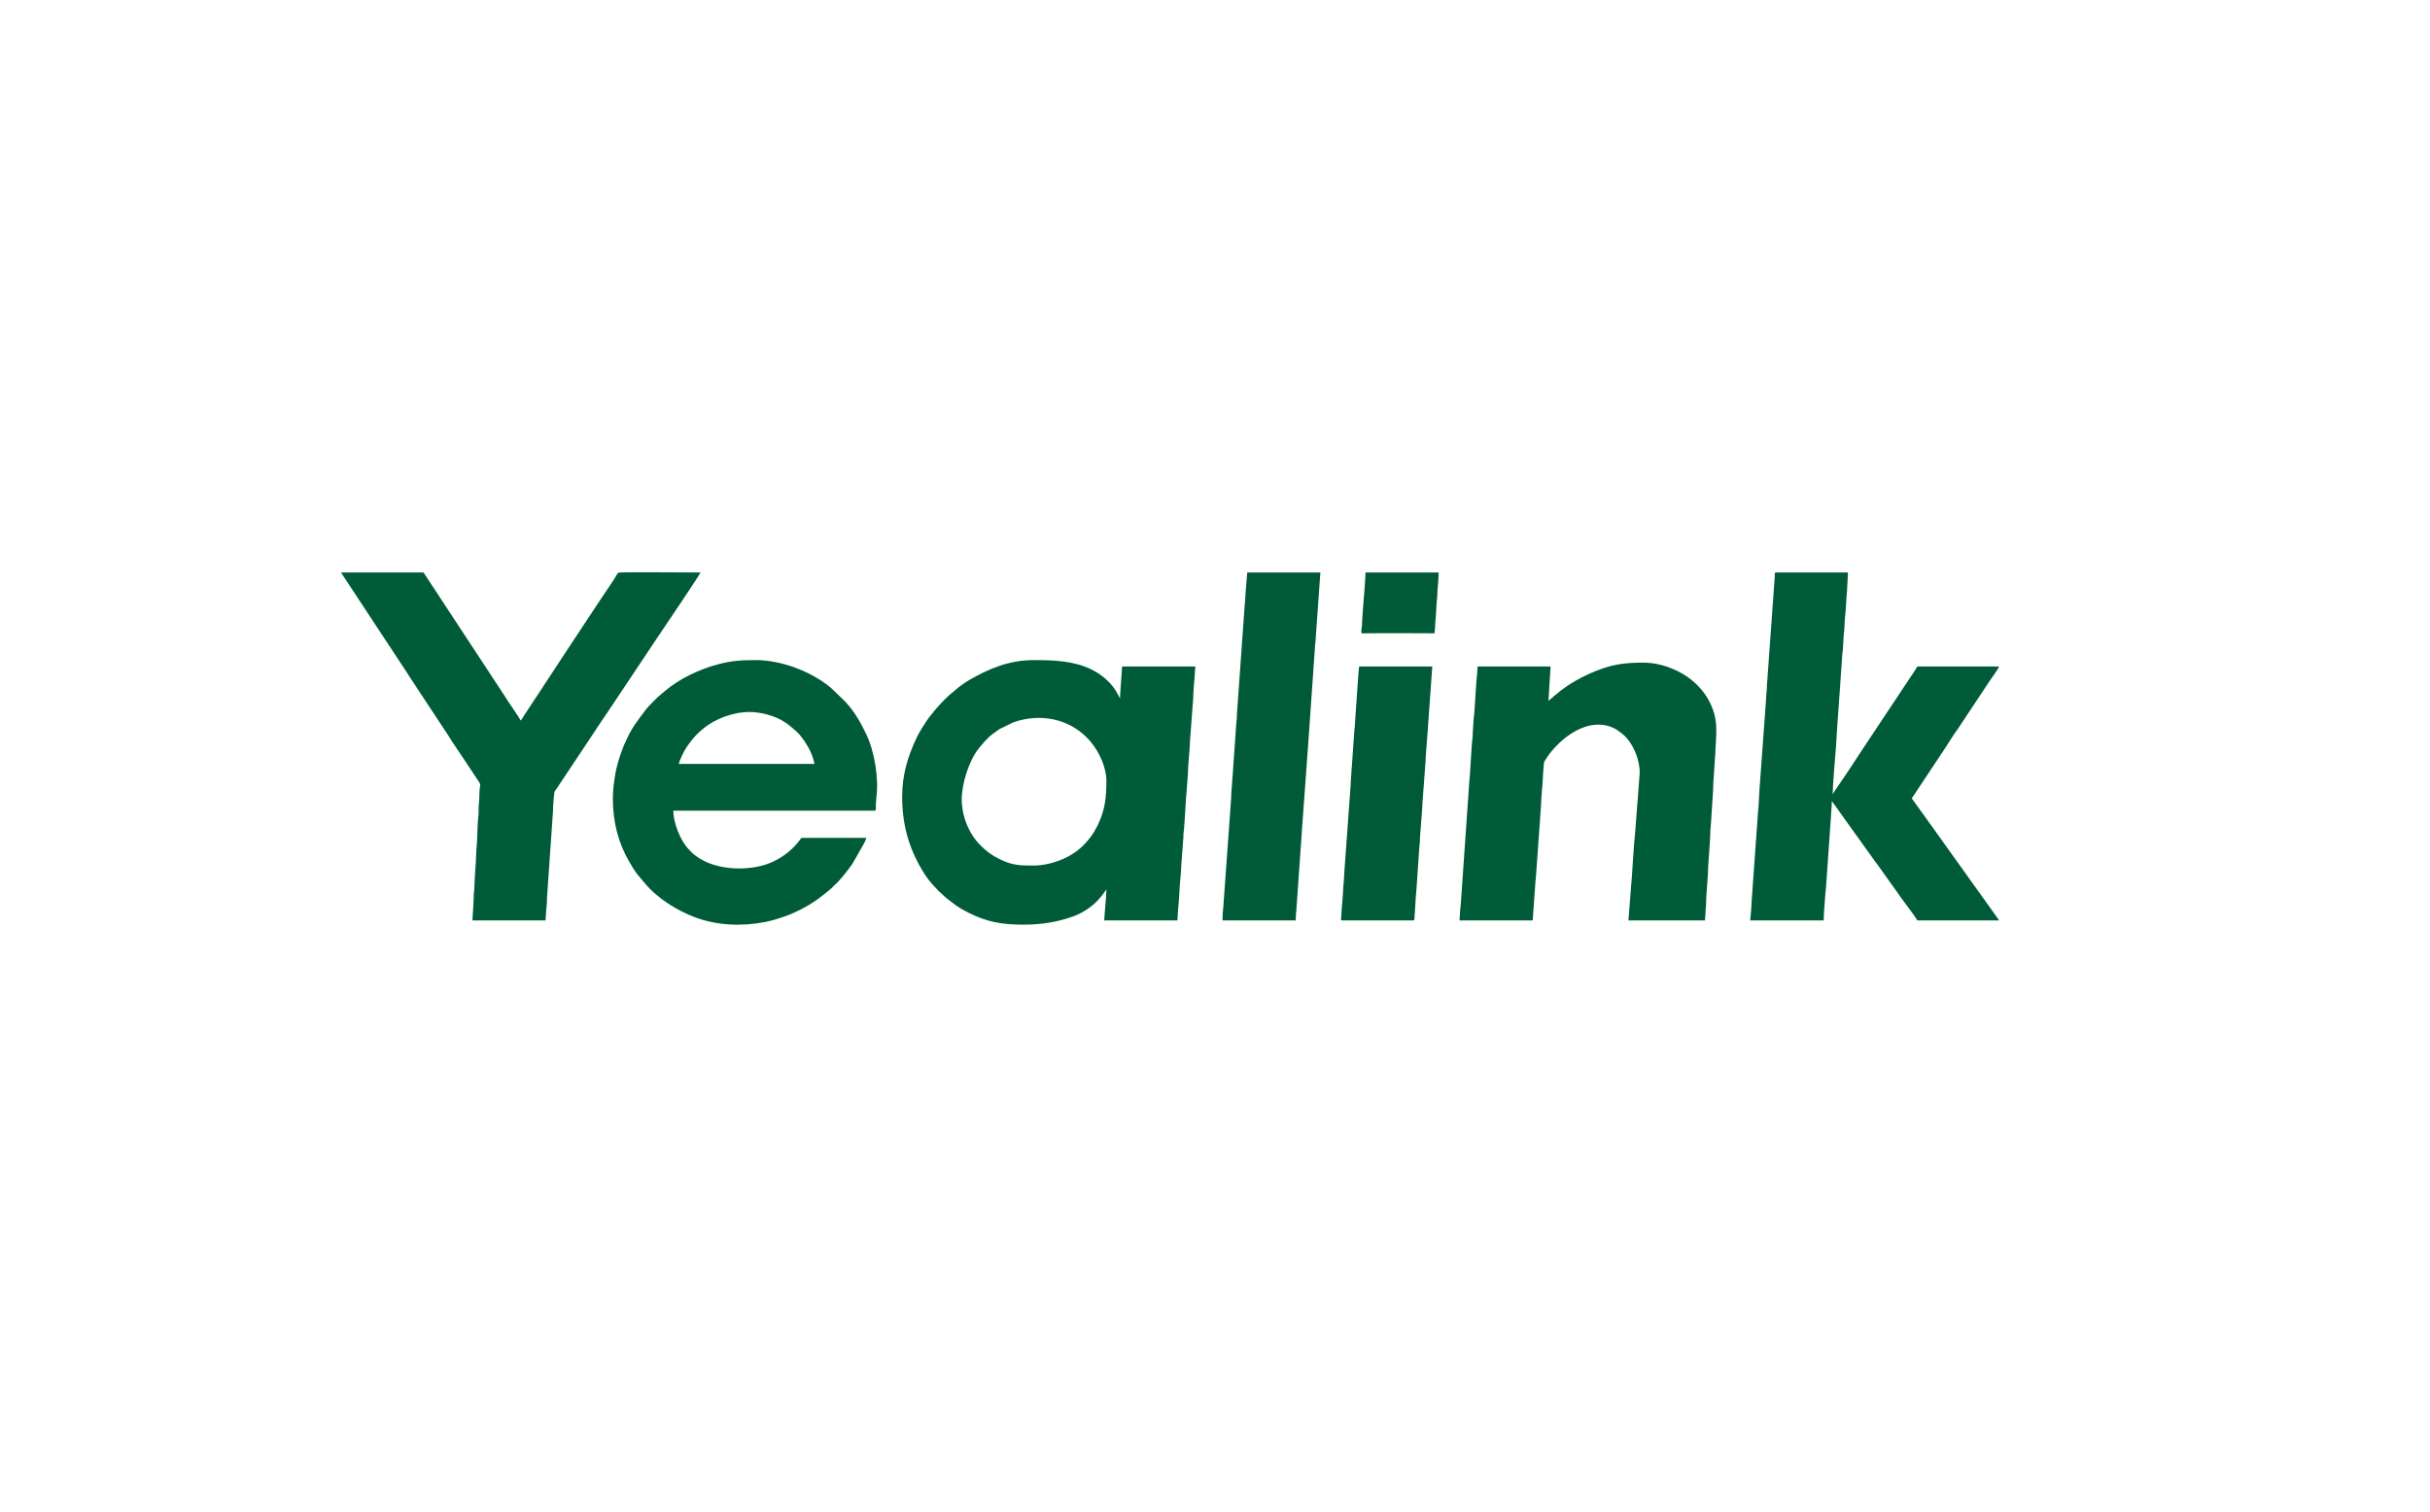 <?xml version="1.0" encoding="UTF-8"?>
<!DOCTYPE svg PUBLIC "-//W3C//DTD SVG 1.1//EN" "http://www.w3.org/Graphics/SVG/1.1/DTD/svg11.dtd">
<!-- Creator: CorelDRAW 2020 (64-Bit) -->
<svg xmlns="http://www.w3.org/2000/svg" xml:space="preserve" width="52.493mm" height="32.681mm" version="1.1" style="shape-rendering:geometricPrecision; text-rendering:geometricPrecision; image-rendering:optimizeQuality; fill-rule:evenodd; clip-rule:evenodd"
viewBox="0 0 5249.32 3268.12"
 xmlns:xlink="http://www.w3.org/1999/xlink"
 xmlns:xodm="http://www.corel.com/coreldraw/odm/2003">
 <defs>
  <style type="text/css">
   <![CDATA[
    .fil1 {fill:#005A38}
    .fil0 {fill:#005B38}
   ]]>
  </style>
 </defs>
 <g id="Layer_x0020_1">
  <g id="_1134260304">
   <path class="fil0" d="M2233.8 1870.28c-30.31,0 -47.09,-0.04 -75.67,-14.4 -16.24,-8.16 -27.26,-16.46 -40.36,-29.49 -25.07,-24.92 -40.21,-63.41 -40.21,-99.49 0,-33.28 15.6,-84.05 37.46,-110.51l11.77 -13.96c10.48,-10.81 11.92,-12.75 25.59,-22.21 2.64,-1.83 3.62,-2.87 6.44,-4.59l28.33 -13.95c5.75,-1.88 9.71,-3.62 15.94,-5.19 56.32,-14.22 113.05,0.67 151.28,44.33l1.26 1.49c18.78,22.21 34.42,55.39 34.42,85.07 0,34.41 -2.84,60.74 -16.29,90.33 -1.28,2.83 -1.91,4.1 -3.13,6.98l-7.27 12.94c-5.44,9.47 -17.52,24.1 -26.03,31.88 -0.14,0.13 -0.34,0.31 -0.48,0.44 -0.14,0.13 -0.33,0.32 -0.47,0.45l-11.58 9.55c-7.67,5.5 -16.34,10.68 -25.56,14.89 -18.73,8.54 -43.12,15.44 -65.44,15.44zm-284.92 -149.81c0,59.32 13.11,109.15 42.9,159.3 7.71,12.97 16.88,26.07 27.64,36.7 3.24,3.19 4.58,4.73 7.44,8.18l16.3 14.95c18.77,14.58 25.86,21.08 48.49,32.39 40.57,20.29 72.15,26.04 119.17,26.04 38.55,0 74.96,-5.64 109.25,-18.5 19.61,-7.36 40.53,-21.22 54.02,-36.98 0.17,-0.2 0.67,-0.79 0.84,-1l0.83 -1c0.12,-0.15 0.3,-0.35 0.42,-0.5 2.39,-2.8 4.72,-5.46 7.05,-8.57l6.82 -9.73c0,13.24 -2.12,28.09 -2.76,41.36 -0.41,8.41 -1.84,17 -1.84,25.73l158.09 0c0,-6.67 0.74,-9.79 0.9,-16.56l1.32 -17.06c1.73,-11.46 2.15,-41.31 3.68,-51.47l1.45 -16.93c0.33,-6.66 0.85,-11.31 0.9,-17.48l4.56 -59.77c0.24,-3.07 -0.12,-5.76 0.31,-8.89 1.84,-13.6 2.33,-29.38 3.37,-42.58 1.33,-17.01 1.72,-34.44 3.59,-51.56l1.84 -25.73c1.29,-11.77 0.82,-22.89 2.11,-34.65l2.63 -34.14c-0.02,-5.52 0.49,-11.45 0.96,-17.42l6.4 -85.51c0.11,-13.82 1.71,-29.03 2.79,-43.16l1.79 -25.79 -158.09 0 -3.67 51.47c-0.33,6.76 -0.92,10.97 -0.92,17.46 -0.13,-0.18 -0.29,-0.71 -0.34,-0.57l-5.16 -9.55c-11.79,-22.95 -33.83,-41.51 -56.74,-52.63 -38.2,-18.54 -81.29,-19.96 -124.34,-19.96 -53.46,0 -96.97,18.88 -137.82,42.31 -10.71,6.14 -21.8,14.1 -31.08,22.23 -6.61,5.78 -13.56,10.84 -19.74,17.03 -11.99,12 -23.45,24.44 -33.77,37.92 -1.59,2.07 -2.39,2.71 -4.07,5.12 -9.98,14.38 -19.92,29.37 -27.34,45.27 -18.19,39.02 -30.18,78.6 -30.18,124.23z"/>
   <path class="fil0" d="M3780.64 1988.84l159 0c0,-13.64 1.7,-33.6 2.81,-47.74 0.31,-3.96 0.73,-11.61 1.4,-16.06 0.63,-4.22 0.96,-11.63 1.25,-15.29l10.18 -145.15c0.28,-11.54 1.82,-21.12 1.82,-33.1 1.96,1.43 4.17,5.26 6.04,7.74 2.26,2.99 3.65,5.16 5.77,8.02 4.02,5.44 7.33,10.69 11.43,16.15l69.06 96.37c2.12,2.95 3.84,5.09 5.92,7.86l40.19 56.31c7.71,11.16 15.07,21.29 23.1,32.06 4.76,6.38 19.59,25.95 23.23,32.83l176.46 0c-1.7,-3.21 -3.55,-5.29 -5.51,-8.27l-111.95 -156.43c-1.97,-2.89 -3.75,-5.4 -5.69,-8.09l-47.24 -65.81c-2.2,-3.32 -3.97,-5.45 -6.21,-8.49 -2.09,-2.83 -3.37,-5.35 -5.65,-8.14 -2.6,-3.17 -3.99,-5.32 -6.16,-8.55l70.4 -106.06c9.9,-14.83 19.01,-30.51 29.65,-44.8l64.85 -97.83c5.02,-8.26 21.81,-29.84 23.51,-36.23l-176.46 0c-4.64,8.76 -11.2,17.31 -16.6,25.68l-102.7 154.65c-15.42,22.99 -29.9,46.37 -45.87,69.01l-14.8 21.97c-0.67,1.03 -0.76,1.29 -1.4,2.27 -1.17,1.78 -0.3,0.74 -1.53,2.15 0,-16.43 5.73,-84.22 7.3,-103.91l0.99 -15.55c0.24,-10.25 1.56,-19.2 1.8,-29.45l6.44 -90.07c0.04,-4.84 0.66,-8.99 0.93,-14.69l3.68 -51.47c0.19,-4.01 0.72,-3.34 0.92,-7.35 0.29,-6.08 0.9,-10.19 0.92,-15.62 0.01,-5.89 0.85,-8.33 0.89,-14.74 0.03,-4.07 0.5,-4.62 0.81,-7.46 1.21,-11.09 0.97,-25.49 2.64,-37.8 1.54,-11.39 2.18,-37.55 3.79,-52.27l1.98 -38.47 -155.33 0c-4.23,0 -2.53,4.82 -2.82,9.13l-16.09 223.79c-1.15,7.64 -0.59,15.6 -1.45,23.37 -0.8,7.35 -1.32,15.95 -1.71,24.03l-13.72 188.47c-0.93,11.87 -1.72,37.58 -3.06,47.49l-13.55 188.66c0.02,5.35 -2.66,44.79 -3.66,46.88z"/>
   <path class="fil0" d="M3344.99 1514.59l4.59 -74.45 -155.33 0c-3.56,0 -2.73,3.01 -2.8,6.39 -0.25,11.41 -2.17,22.88 -2.71,34.05l-3.93 60.41c-1.86,13.67 -2.33,29.25 -3.37,42.58 -0.24,3.07 0.12,5.76 -0.3,8.89 -1.86,13.67 -2.33,29.25 -3.38,42.58 -1.29,16.51 -1.81,35.33 -3.59,51.56l-18.57 267.27c-0.36,4.54 -1.16,12.3 -1.65,16.72l-1.06 18.25 158.09 0 5.76 -81.55c0.55,-4.04 0.99,-11.77 1.46,-16.01l11.11 -156.16c0.24,-2.97 -0.15,-6.01 0.19,-9l2.64 -32.29c0.13,-5.43 2.41,-45.6 3.97,-48.41 0.89,-1.6 2.4,-3.46 3.3,-4.97 5.14,-8.58 12.77,-18.12 19.58,-25.46 27.43,-29.61 70.05,-57.41 112.66,-46.93 5.33,1.31 7.78,2.47 12.25,4.3 8,3.27 13.5,7.93 20.09,13 24.9,19.18 41.56,62.92 37.43,93.5l-3.43 46.19c-0.18,3.7 -0.82,11.85 -1.45,16.02 -0.46,3.09 -0.24,4.79 -0.39,7.88l-4.2 53.7c-1.63,10.91 -5.97,81.24 -6.88,93.3l-7.3 92.89 165.44 0c0,-5.49 0.53,-7.84 0.87,-12 0.39,-4.77 -0.14,-8.42 0.58,-13.2 1.24,-8.22 0.67,-17.71 1.36,-26.22 1.32,-16.21 2.25,-34.38 3.58,-50.65 0.67,-8.33 0.1,-17.31 1.22,-25.43l3.45 -50.78c0.2,-7.69 0.3,-18.76 1.42,-26.14l4.94 -75.95c0.69,-8.53 0.08,-18.06 1.21,-26.35l2.52 -37.93c-0.06,-5.96 0.81,-7.95 0.94,-12.85 1.12,-43.18 8.7,-72.87 -11.67,-113.39 -4.32,-8.6 -8.79,-15.92 -14.48,-23.19 -6.4,-8.18 -13.34,-15.4 -21.09,-22.11 -28.44,-24.63 -69.79,-40.78 -108.12,-40.78 -39.72,0 -66.11,3.57 -101.09,17.47 -30.76,12.23 -60.69,28.55 -85.98,50.05l-4.11 3.24c-2.03,1.53 -2.44,2.08 -4.34,3.93 -2.05,1.99 -2.54,2 -4.56,3.71 -2.14,1.81 -2.6,2.79 -4.87,4.32z"/>
   <path class="fil0" d="M1020.6 1988.84l158.08 0c0,-12.38 2.12,-26 2.76,-38.6 0.14,-2.67 -0.17,-5.56 0.05,-8.22l12.68 -183.09c0.93,-8.32 0.18,-16.12 1.31,-24.43 0.57,-4.16 0.5,-10.39 1.18,-15.36 1.16,-8.38 0.08,-7.32 4.33,-13.13 2.51,-3.43 4.44,-6.09 6.71,-9.83l78.23 -117.54c6.25,-10.46 13.73,-20.03 20.22,-30.33 1.56,-2.49 1.82,-2.45 3.34,-4.93 2.46,-4 4.37,-6.08 6.67,-9.88 2.53,-4.18 4.54,-6.49 7,-10.46l95.22 -142.82c11.2,-16.79 93.47,-138.03 94.85,-143.2 -9.33,0 -171.7,-1.02 -176.26,0.21 -2.95,0.8 -3.54,3.04 -5.2,5.83 -8.9,15 -20.94,31.95 -30.66,46.53 -12.04,18.05 -23.38,35.53 -35.48,53.68 -12.01,18.02 -23.09,35.15 -35.11,53.12l-61.58 93.75c-3.05,4.59 -5.65,9.08 -8.77,13.29l-28.42 43.27c-2.03,3.15 -4.45,8.08 -7.29,10.17 -0.69,-2.56 -1.53,-3.16 -2.93,-5.35 -1.25,-1.96 -1.72,-3.1 -3.12,-5.15 -1.64,-2.39 -1.91,-2.33 -3.44,-4.83 -7.38,-12 -15.84,-22.84 -22.97,-34.93l-177.1 -269.59 -178.3 0 145.23 220.58c1.24,1.87 1.78,2.93 3.13,5.14l83.3 126.25c9.64,16.16 22.61,34.5 33.22,50.41l33.31 50.33c3.59,5.23 2.56,7.28 1.69,13.52 -1.41,10.1 -0.55,22.73 -1.84,32.17 -1.49,10.82 0.07,20.79 -1.56,31.53 -1.87,12.35 -1.7,47.4 -3.42,62.75 -1.15,10.21 -0.85,21.23 -1.76,32.26 -1.7,20.73 -2.47,41.86 -3.62,63.47 -0.21,3.98 -0.72,3.36 -0.93,7.34 -0.14,2.68 0.15,5.61 0.01,8.28l-1.81 31.28c-0.05,5.66 -0.95,9.65 -0.95,16.51z"/>
   <path class="fil0" d="M1619.85 1538.49c23.05,0 54.5,8.27 73.15,20.59 3.69,2.43 5.98,3.65 9.43,6.2l17.46 14.71c2.67,2.95 4.94,4.97 7.74,7.88l9.92 13.05c10.66,16.57 16.94,27.96 22,49.7l-293.19 0c1.89,-8.11 4.39,-11.62 6.96,-17.86 5.47,-13.29 13.74,-24.15 22.57,-35.33 4.89,-6.19 14.22,-15.73 20.63,-20.73 2.01,-1.58 2.45,-2.26 4.44,-3.83 22.44,-17.68 59.18,-34.38 98.89,-34.38zm-295.95 186.57c0,52.5 12.43,97.15 34.88,136.08 15.34,26.6 16.51,26.28 34.7,48.01 26.86,32.08 69.22,58.67 108.71,73.27 47.68,17.62 101.11,19.73 151.27,9.71 16.19,-3.24 29.88,-7.73 44.17,-12.82 22.3,-7.94 45.93,-20.56 65.43,-33.83 3.24,-2.2 5.13,-4.1 8.44,-6.27 3.05,-2 22.72,-17.59 27.25,-22.38 2.25,-2.38 0.75,-1.36 3.6,-3.75 12.56,-10.57 29.3,-32.89 39.01,-46.47l25.99 -45.7c1.55,-3.61 2.78,-7.14 4.33,-10.37l-140.62 0c-14.77,22.05 -38.16,41.25 -64.02,52.7 -44.75,19.81 -119.72,19.45 -163.54,-13.56 -10.58,-7.98 -8.75,-7.55 -15.3,-14.11 -19.43,-19.48 -33.79,-59.74 -33.79,-83.85l434.73 0c4.58,0 2.35,-7.83 2.89,-12.74 0.44,-3.91 0.42,-10.07 1.04,-14.59 5.74,-42.12 -3.84,-100.73 -22,-138.42 -12.49,-25.92 -25.44,-48.85 -45.57,-70.24l-29.46 -28.44c-41.95,-35.9 -107.73,-60.93 -163.32,-60.93 -31.84,0 -50.93,1.17 -81.08,8.99 -40.55,10.51 -84.46,31.43 -116.11,58.51l-14.91 12.67c-3.44,3.4 -6.2,6.23 -9.64,9.67 -6.15,6.16 -12.4,12.36 -17.49,19.26 -17.89,24.27 -29.44,37.59 -42.67,68.55 -1.05,2.46 -2.06,4.01 -3.02,6.17l-7.48 20.09c-4.36,13.17 -9.04,29.19 -11.43,43.72 -2.67,16.18 -4.99,33.76 -4.99,51.07z"/>
   <path class="fil1" d="M2640.96 1988.84l158.08 0c0,-6.89 0.46,-16.77 1.45,-23.36l9.83 -140.9c0.99,-7.27 0.99,-15.8 1.64,-24.1 4.86,-61.98 8.82,-125.58 13.69,-187.6l14.74 -211.35c0.05,-6.92 1.71,-16.14 1.87,-22.95l9.19 -129.59c0.12,-5.18 0.82,-8.11 0.9,-11.97l-158.08 0 -3.7 45.94c-0.18,7.88 -0.91,16.05 -1.68,23.13l-16.7 235.14c-0.19,8.08 -0.88,16.71 -1.68,24.05l-6.59 93.59c-0.06,7.7 -1.21,15.92 -1.77,23.05 -0.65,8.29 -0.65,16.84 -1.64,24.09 -1.04,7.68 -0.45,15.73 -1.3,23.51l-16.94 234.89c-1.05,6.99 -1.31,17.07 -1.31,24.43z"/>
   <path class="fil1" d="M2899.23 1988.84l153.48 0c4.09,0 2.42,-4.54 3.54,-14.84l2.12 -34.65c0.48,-4.53 0.86,-12.61 1.45,-16.93l5.81 -86.1c0.34,-4.34 0.99,-12.81 1.54,-16.84 0.43,-3.16 0.09,-5.82 0.25,-8.94l4.61 -59.73c0.16,-6.67 0.58,-10.69 0.91,-17.47l6.45 -86.38c0.15,-6.67 0.57,-10.7 0.9,-17.48l4.61 -59.73c0.09,-3.73 -0.01,-5.19 0.51,-8.67l8.66 -120.94 -158.08 0c-0.36,4.32 -1.05,12.8 -1.59,16.8l-7.21 103.07c-0.51,3.37 -0.23,5.45 -0.39,8.8 -0.2,4.07 -0.83,3.82 -0.94,8.26l-7.33 102.96c-0.33,6.78 -0.75,10.81 -0.91,17.48l-13.82 190.21c-0.16,6.67 -0.57,10.7 -0.9,17.48 -0.2,4.07 -0.83,3.82 -0.94,8.25 -0.5,20.55 -3.76,47.65 -4.61,69.03 -0.17,4.42 -1.65,6.36 1.88,6.36z"/>
   <path class="fil1" d="M3098.67 1368.45c1.49,-6.39 1.51,-17.09 1.84,-23.89 0.19,-4.07 0.83,-3.82 0.94,-8.25l1.95 -32.98c0.46,-4.24 0.9,-11.96 1.45,-16.01 0.39,-2.89 0.12,-5.16 0.25,-8.02 0.59,-12.2 2.76,-27.93 2.76,-42.28l-158.08 0c0,12.89 -4.52,66.35 -5.47,78.18l-1.75 25.82c-0.33,2.98 0.05,5.94 -0.27,8.92 -2.31,21.12 -3.3,18.7 6.53,18.55 49.7,-0.8 100.07,-0.04 149.85,-0.04z"/>
  </g>
 </g>
</svg>
